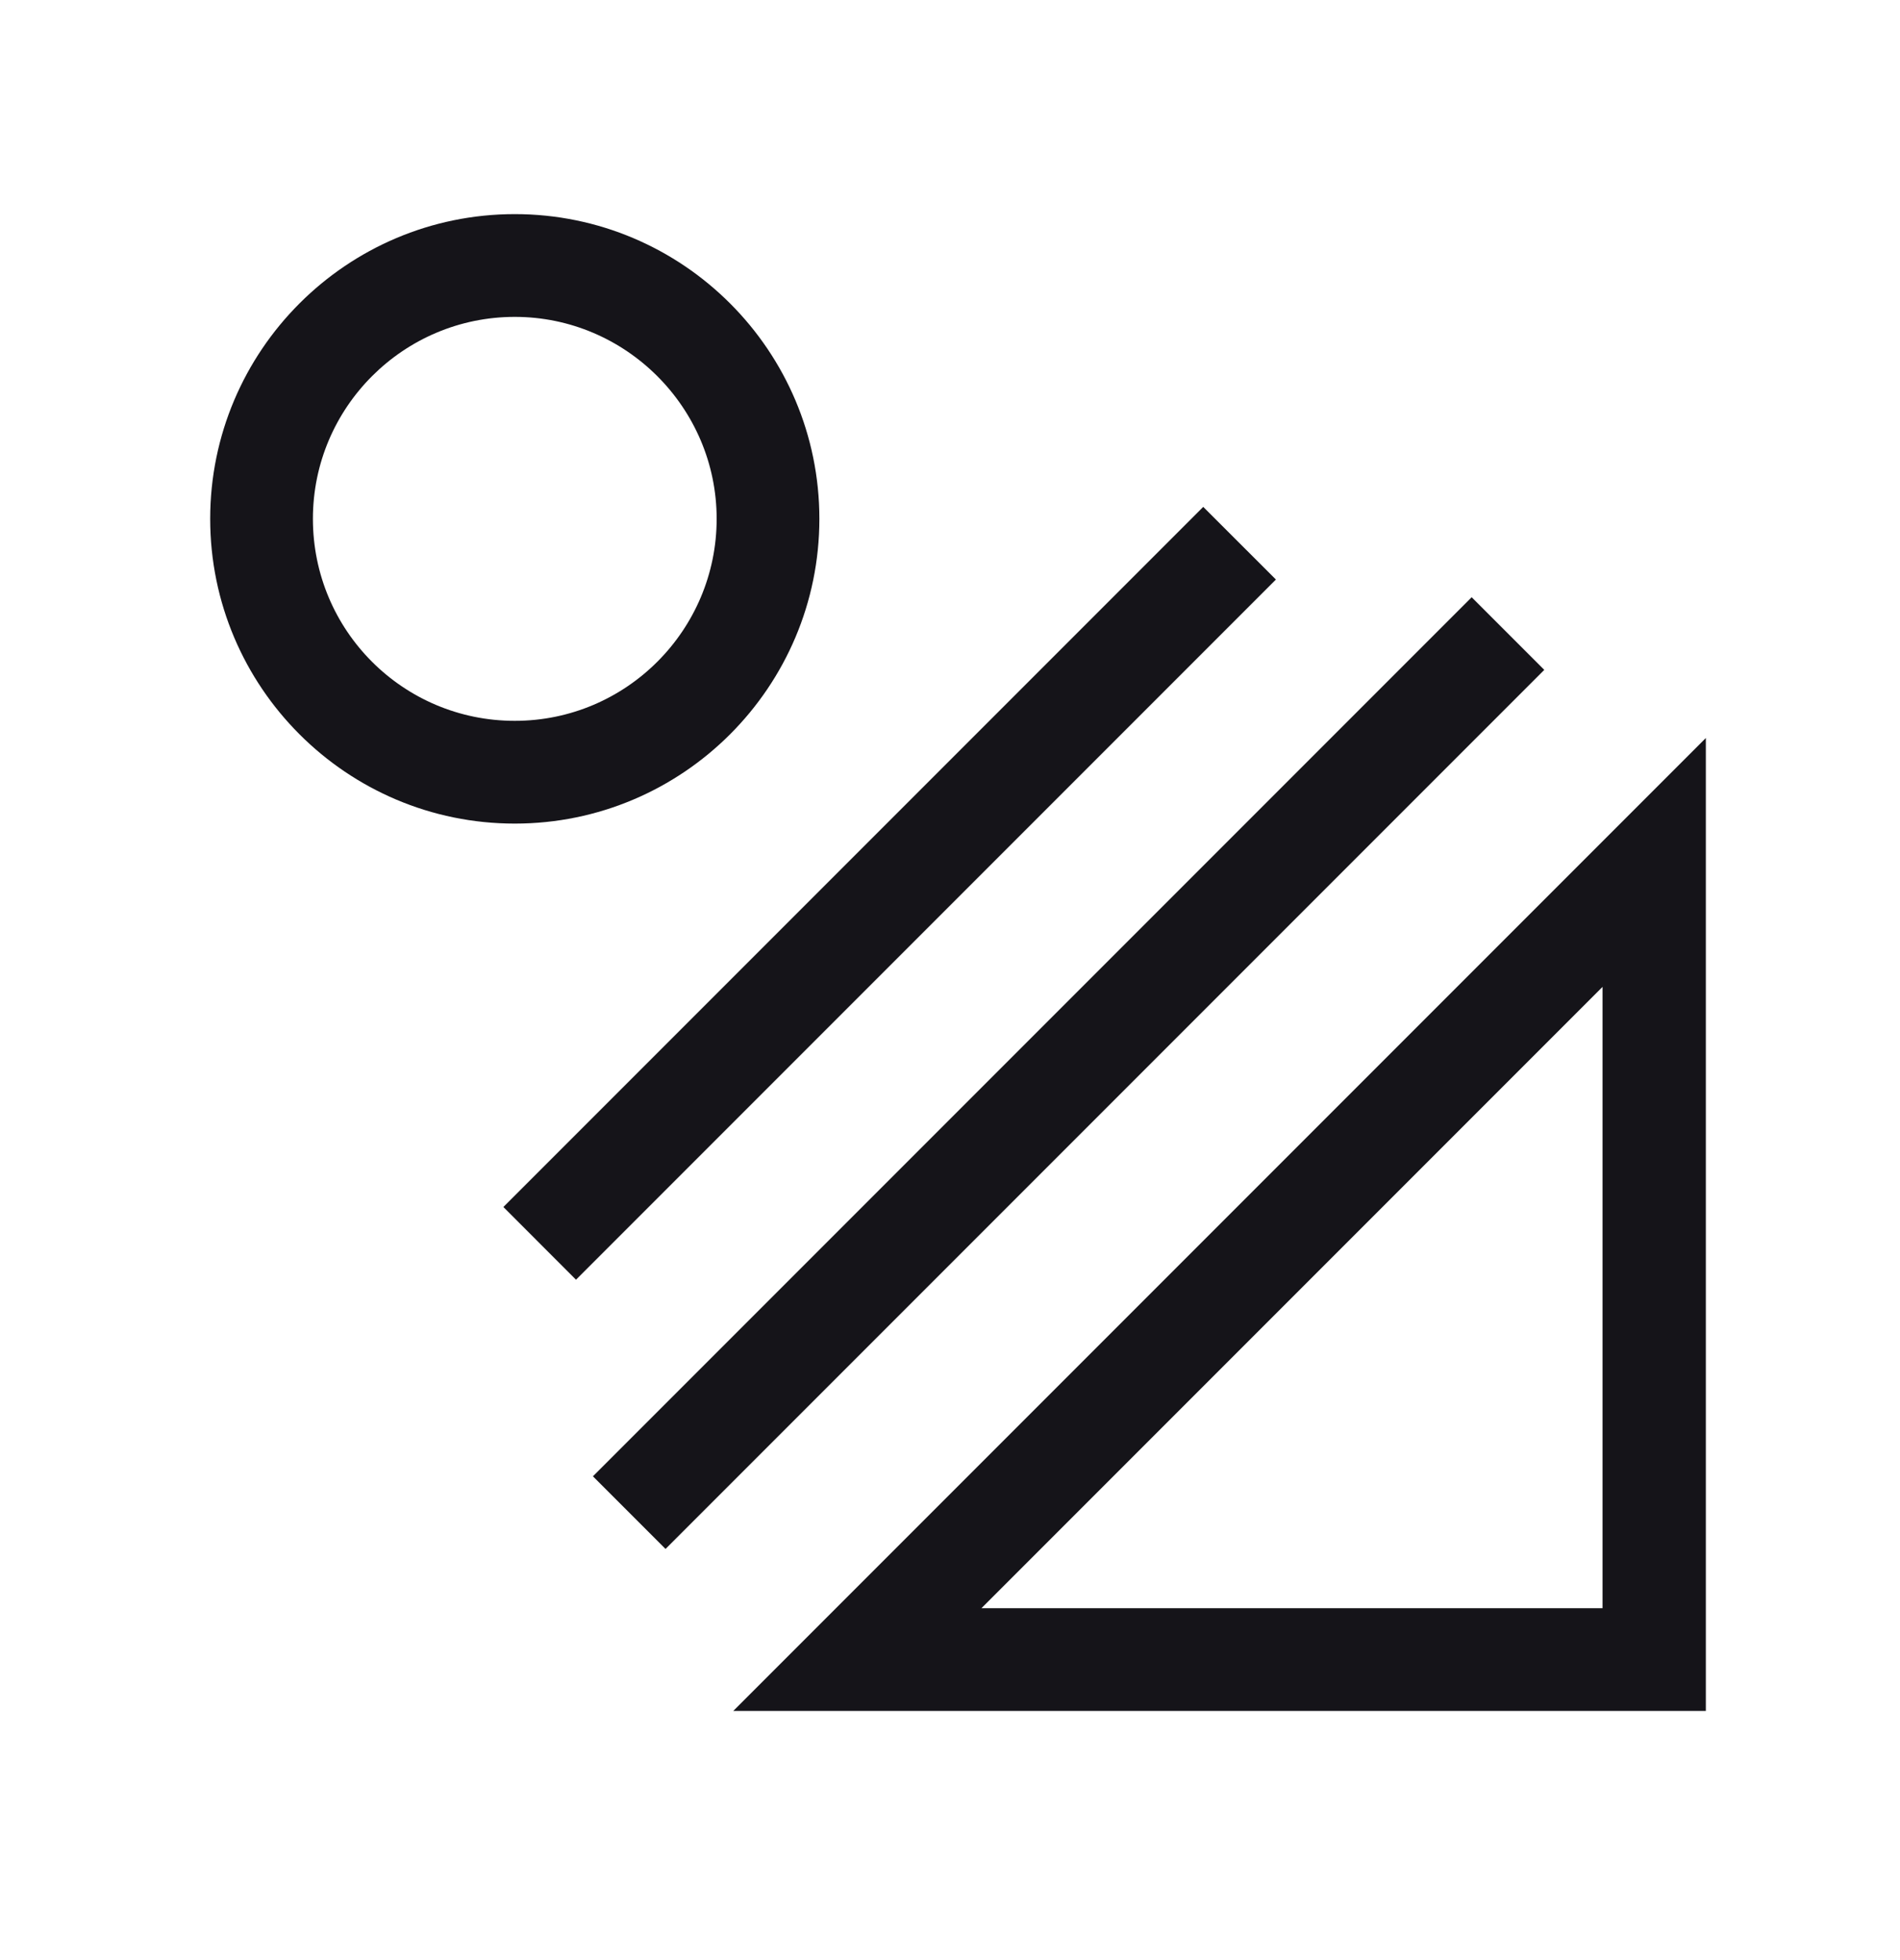 <svg width="32" height="33" viewBox="0 0 32 33" fill="none" xmlns="http://www.w3.org/2000/svg">
<path d="M8.67 3.605C5.84 3.605 3.54 5.905 3.54 8.735C3.54 11.566 5.84 13.866 8.67 13.866C11.5 13.866 13.8 11.566 13.8 8.735C13.8 5.905 11.5 3.605 8.67 3.605ZM8.67 12.136C6.79 12.136 5.27 10.616 5.27 8.735C5.27 6.855 6.8 5.335 8.67 5.335C10.54 5.335 12.07 6.865 12.07 8.735C12.07 10.605 10.55 12.136 8.67 12.136Z" fill="#151419"/>
<path d="M20.265 8.534L8.478 20.321L9.701 21.545L21.489 9.757L20.265 8.534Z" fill="#151419"/>
<path d="M24.786 10.055L9.986 24.855L11.209 26.078L26.009 11.278L24.786 10.055Z" fill="#151419"/>
<path d="M12.35 28.805H28.73V12.425L12.35 28.805ZM27 27.075H16.53L16.87 26.735L26.99 16.615V27.085L27 27.075Z" fill="#151419"/>
</svg>
